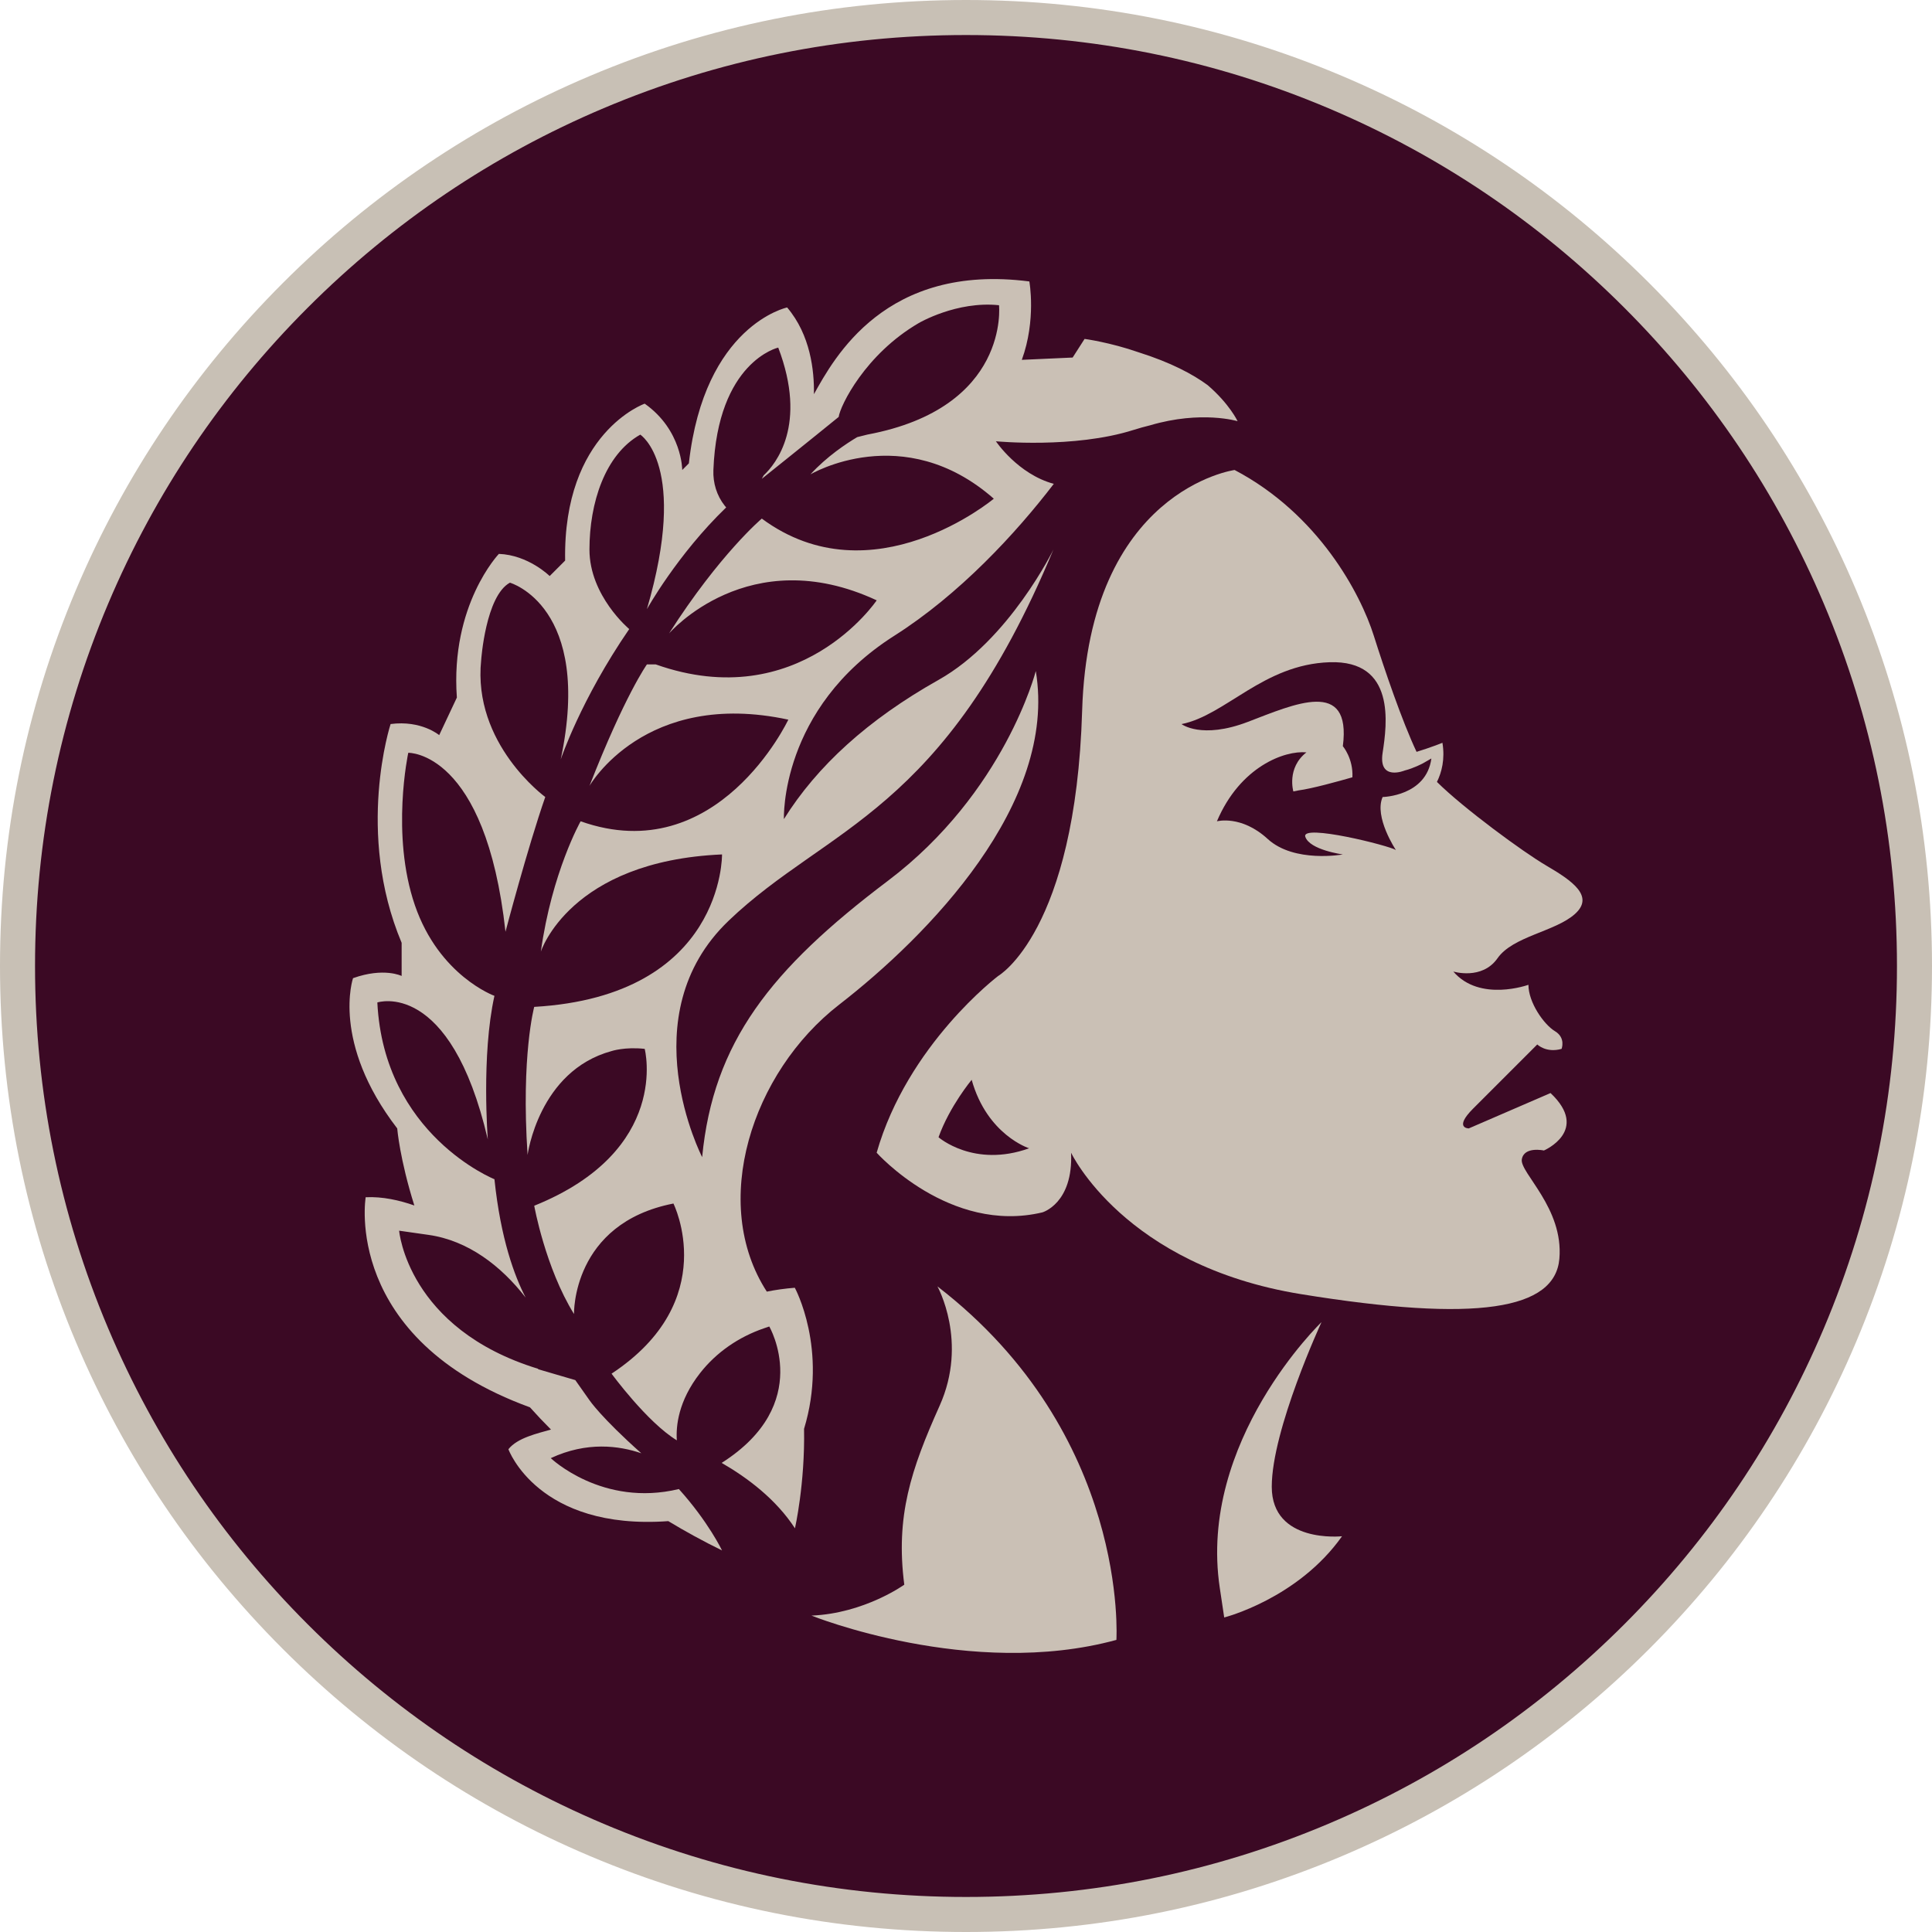<svg width="230" height="230" viewBox="0 0 230 230" fill="none" xmlns="http://www.w3.org/2000/svg">
<g clip-path="url(#clip0_720_2963)">
<path d="M115 1.955C99.738 1.955 84.933 4.944 70.999 10.838C57.538 16.531 45.448 24.683 35.066 35.065C24.684 45.447 16.532 57.537 10.839 70.998C4.945 84.933 1.956 99.737 1.956 114.999C1.956 130.261 4.945 145.066 10.839 159C16.532 172.461 24.684 184.551 35.066 194.933C45.448 205.315 57.538 213.466 70.999 219.16C84.934 225.054 99.738 228.043 115 228.043C130.262 228.043 145.067 225.054 159.001 219.16C172.462 213.466 184.552 205.315 194.934 194.933C205.316 184.551 213.468 172.461 219.161 159C225.055 145.064 228.044 130.261 228.044 114.999C228.044 99.737 225.055 84.932 219.161 70.998C213.468 57.537 205.316 45.447 194.934 35.065C184.552 24.683 172.462 16.531 159.001 10.838C145.066 4.944 130.262 1.955 115 1.955Z" fill="#3B0924"/>
<path d="M115 230C99.476 230 84.416 226.959 70.236 220.962C56.542 215.17 44.244 206.878 33.682 196.318C23.122 185.757 14.83 173.459 9.038 159.764C3.041 145.584 0 130.524 0 115C0 99.476 3.041 84.416 9.038 70.236C14.83 56.542 23.122 44.244 33.682 33.682C44.243 23.122 56.541 14.83 70.236 9.038C84.416 3.041 99.476 0 115 0C130.524 0 145.584 3.041 159.764 9.038C173.458 14.83 185.756 23.122 196.318 33.682C206.878 44.243 215.17 56.541 220.962 70.236C226.959 84.416 230 99.476 230 115C230 130.524 226.959 145.584 220.962 159.764C215.17 173.458 206.878 185.756 196.318 196.318C185.757 206.878 173.459 215.17 159.764 220.962C145.584 226.959 130.524 230 115 230ZM115 4.171C100.037 4.171 85.523 7.101 71.861 12.88C58.664 18.462 46.812 26.453 36.632 36.632C26.453 46.811 18.462 58.664 12.88 71.861C7.101 85.523 4.171 100.037 4.171 115C4.171 129.963 7.101 144.477 12.88 158.139C18.462 171.336 26.453 183.188 36.632 193.368C46.811 203.547 58.664 211.538 71.861 217.12C85.523 222.899 100.037 225.829 115 225.829C129.963 225.829 144.477 222.899 158.139 217.12C171.336 211.538 183.188 203.547 193.368 193.368C203.547 183.189 211.538 171.336 217.12 158.139C222.899 144.477 225.829 129.963 225.829 115C225.829 100.037 222.899 85.523 217.12 71.861C211.538 58.664 203.547 46.812 193.368 36.632C183.189 26.453 171.336 18.462 158.139 12.88C144.477 7.101 129.963 4.171 115 4.171Z" fill="#C8C0B5"/>
<path d="M111.598 153.142C111.598 153.142 115.281 159.718 111.862 167.346C108.443 174.974 106.6 180.497 107.653 188.652C107.653 188.652 102.918 192.071 96.606 192.334C96.606 192.334 115.544 199.962 132.904 195.227C132.904 195.227 134.482 170.766 111.598 153.142Z" fill="#CAC0B5"/>
<path d="M151.4 176.991C151.4 170.19 157.323 157.396 157.323 157.396C157.323 157.396 142.58 171.55 145.213 189.04L145.739 192.555C145.739 192.555 154.5 190.336 159.766 182.887C159.766 182.887 151.4 183.793 151.4 176.992V176.991Z" fill="#CAC0B5"/>
<path d="M184.063 103.034C181.358 101.456 174.213 96.21 171.065 93.086C171.624 91.955 172.041 90.391 171.719 88.428C171.719 88.428 170.295 89.001 168.639 89.506C166.908 85.842 164.808 79.67 163.547 75.678C161.969 70.68 156.972 61.211 146.976 55.951C146.976 55.951 129.615 58.318 128.826 84.622C128.038 110.926 118.831 116.186 118.831 116.186C118.831 116.186 108.046 124.339 104.364 137.228C104.364 137.228 113.044 146.961 124.091 144.331C124.091 144.331 127.773 143.279 127.51 137.228C127.51 137.228 133.822 150.643 154.865 154.062C175.907 157.481 185.113 155.903 185.64 149.853C186.165 143.803 180.905 139.595 181.169 138.016C181.432 136.438 183.799 136.964 183.799 136.964C183.799 136.964 189.322 134.596 184.588 130.125L174.855 134.334C174.855 134.334 173.014 134.334 175.381 131.967C177.749 129.599 183.009 124.339 183.009 124.339C183.009 124.339 184.061 125.391 185.902 124.865C185.902 124.865 186.428 123.549 185.113 122.76C183.798 121.971 181.956 119.341 181.956 117.237C181.956 117.237 176.17 119.341 173.013 115.659C173.013 115.659 176.432 116.711 178.273 114.081C180.114 111.451 185.112 110.924 187.479 108.82C189.847 106.715 187.215 104.874 184.06 103.033L184.063 103.034ZM111.729 135.387C113.045 131.705 115.675 128.548 115.675 128.548C117.516 135.124 122.514 136.702 122.514 136.702C115.938 139.07 111.729 135.386 111.729 135.386V135.387ZM164.6 94.881C163.547 97.249 166.177 101.193 166.177 101.193C165.388 100.668 154.867 98.036 155.393 99.615C155.918 101.193 159.864 101.72 159.864 101.72C159.864 101.72 154.077 102.772 150.92 99.879C147.763 96.985 144.87 97.774 144.87 97.774C147.647 91.228 152.965 89.322 155.526 89.568C153.147 91.427 153.971 94.219 153.971 94.219L154.603 94.092C156.145 93.899 159.382 92.999 161.001 92.534C161.113 90.293 159.863 88.832 159.863 88.832C160.915 80.678 154.076 83.834 148.552 85.938C143.029 88.043 140.661 86.202 140.661 86.202C145.922 85.15 150.394 79.099 158.285 78.837C166.176 78.574 165.124 86.202 164.597 89.622C164.072 93.041 167.227 91.726 167.227 91.726C168.28 91.463 169.35 90.896 169.35 90.896L170.402 90.296C169.803 94.791 164.597 94.883 164.597 94.883L164.6 94.881Z" fill="#CAC0B5"/>
<path d="M86.741 109.61C98.578 98.3 112.255 96.984 125.408 65.42C125.408 65.42 120.152 76.205 111.735 80.939C103.318 85.674 97.268 91.197 93.323 97.511C93.323 97.511 92.796 84.359 106.474 75.679C114.208 70.771 120.926 63.511 125.452 57.602C121.166 56.439 118.56 52.533 118.56 52.533C118.56 52.533 127.85 53.432 134.94 51.185C135.618 50.97 136.28 50.788 136.922 50.631C143.032 48.83 147.333 50.142 147.333 50.142C147.333 50.142 146.373 48.084 143.762 45.844C142.004 44.551 139.395 43.155 135.538 41.937C132.153 40.755 129.117 40.347 129.117 40.347L127.696 42.564L121.645 42.839C123.382 38.086 122.542 33.506 122.542 33.506C105.388 31.293 99.301 42.627 96.896 46.926C96.946 44.122 96.478 39.862 93.707 36.602C93.707 36.602 83.847 38.678 82.008 55.162L81.219 55.951C81.219 55.951 81.221 51.212 76.75 48.055C76.75 48.055 67.015 51.48 67.278 66.736L65.437 68.577C65.437 68.577 62.912 66.071 59.389 65.939C59.389 65.939 53.6 71.996 54.389 83.044L52.285 87.515C52.285 87.515 50.169 85.715 46.5 86.195C46.5 86.195 42.289 99.089 47.814 112.24V116.186C47.814 116.186 45.709 115.133 42.027 116.449C42.027 116.449 39.397 124.077 47.288 134.335C47.288 134.335 47.585 137.99 49.327 143.51C47.565 142.892 45.531 142.429 43.533 142.529C43.533 142.529 40.699 159.365 63.089 167.539C63.883 168.426 64.72 169.309 65.594 170.186C63.992 170.643 61.593 171.167 60.525 172.528C60.525 172.528 64.029 182.209 79.561 181.087C81.567 182.3 83.692 183.469 85.956 184.575C85.956 184.575 84.327 181.158 80.817 177.268C71.699 179.463 65.568 173.589 65.568 173.589C69.865 171.585 73.712 172.104 76.347 173.009C71.534 168.727 70.173 166.689 70.173 166.689L68.488 164.298L64.062 163.002L64.072 162.955C48.493 158.191 47.516 146.51 47.516 146.51L51.036 147.013C55.72 147.682 59.651 150.698 62.575 154.47C61.266 151.95 59.603 147.507 58.862 140.384C58.862 140.384 45.71 135.124 44.921 119.341C44.921 119.341 53.602 116.448 58.073 135.649C58.073 135.649 57.284 125.654 58.862 118.552C58.862 118.552 52.286 116.185 49.392 107.768C46.499 99.351 48.604 89.618 48.604 89.618C48.604 89.618 57.809 89.355 60.177 110.924C60.177 110.924 62.807 100.929 64.912 94.88C64.912 94.88 56.232 88.567 57.284 78.572C57.284 78.572 57.81 70.944 60.704 69.366C60.704 69.366 70.612 72.176 66.754 90.408C66.754 90.408 69.122 83.306 74.908 74.889C74.908 74.889 70.173 70.944 70.173 65.42C70.173 59.897 72.014 54.11 76.223 51.742C76.223 51.742 82.01 55.424 77.012 72.521C77.012 72.521 80.618 66.034 86.449 60.408C86.387 60.337 86.326 60.265 86.268 60.191C85.323 58.998 84.869 57.485 84.927 55.965C85.427 43.017 92.647 41.38 92.647 41.38C96.16 50.6 92.344 55.254 90.917 56.589C90.842 56.727 90.769 56.862 90.69 57.003C90.69 57.003 96.814 52.104 99.843 49.634C100.02 48.307 103.002 42.177 109.373 38.461C109.373 38.461 113.886 35.805 118.931 36.337C118.931 36.337 120.258 48.548 103.268 51.734L102.051 52.038C100.756 52.806 98.437 54.339 96.478 56.475C96.478 56.475 107.525 49.9 118.31 59.369C118.31 59.369 103.843 71.468 90.691 61.737C90.691 61.737 85.693 65.946 79.644 75.415C79.644 75.415 89.114 64.368 104.369 71.469C104.369 71.469 95.164 85.147 78.066 79.097H77.013C77.013 79.097 74.383 82.779 70.174 93.564C70.174 93.564 76.75 81.99 93.847 85.673C93.847 85.673 85.43 103.559 69.122 97.772C69.122 97.772 65.703 103.822 64.387 113.291C64.387 113.291 67.806 102.506 85.956 101.718C85.956 101.718 86.219 118.551 63.597 119.867C63.597 119.867 62.02 125.654 62.808 137.491C62.808 137.491 64.124 127.495 72.804 125.128C72.804 125.128 74.382 124.603 76.75 124.865C76.75 124.865 79.907 136.964 63.599 143.54C63.599 143.54 64.914 150.904 68.333 156.429C68.333 156.429 68.07 145.644 80.17 143.277C80.17 143.277 85.957 154.851 72.805 163.531C72.805 163.531 77.032 169.312 80.575 171.468C80.459 169.784 80.743 166.787 83.338 163.469C85.289 160.975 87.967 159.149 90.964 158.126L91.579 157.916C91.579 157.916 96.962 167.132 85.914 174.154C89.012 175.942 92.392 178.489 94.638 181.944C94.638 181.944 95.844 176.63 95.721 170.1C98.603 160.604 94.62 153.304 94.62 153.304C93.423 153.399 92.316 153.558 91.288 153.765C84.474 143.246 89.475 127.682 99.898 119.603C110.42 111.449 125.939 95.667 123.309 79.885C123.309 79.885 119.626 94.352 105.685 104.873C91.745 115.394 84.906 124.075 83.59 137.753C83.59 137.753 74.91 120.919 86.747 109.608L86.741 109.61Z" fill="#CAC0B5"/>
</g>
<defs>
<clipPath id="clip0_720_2963">
<rect width="230" height="230" fill="white"/>
</clipPath>
</defs>
</svg>
